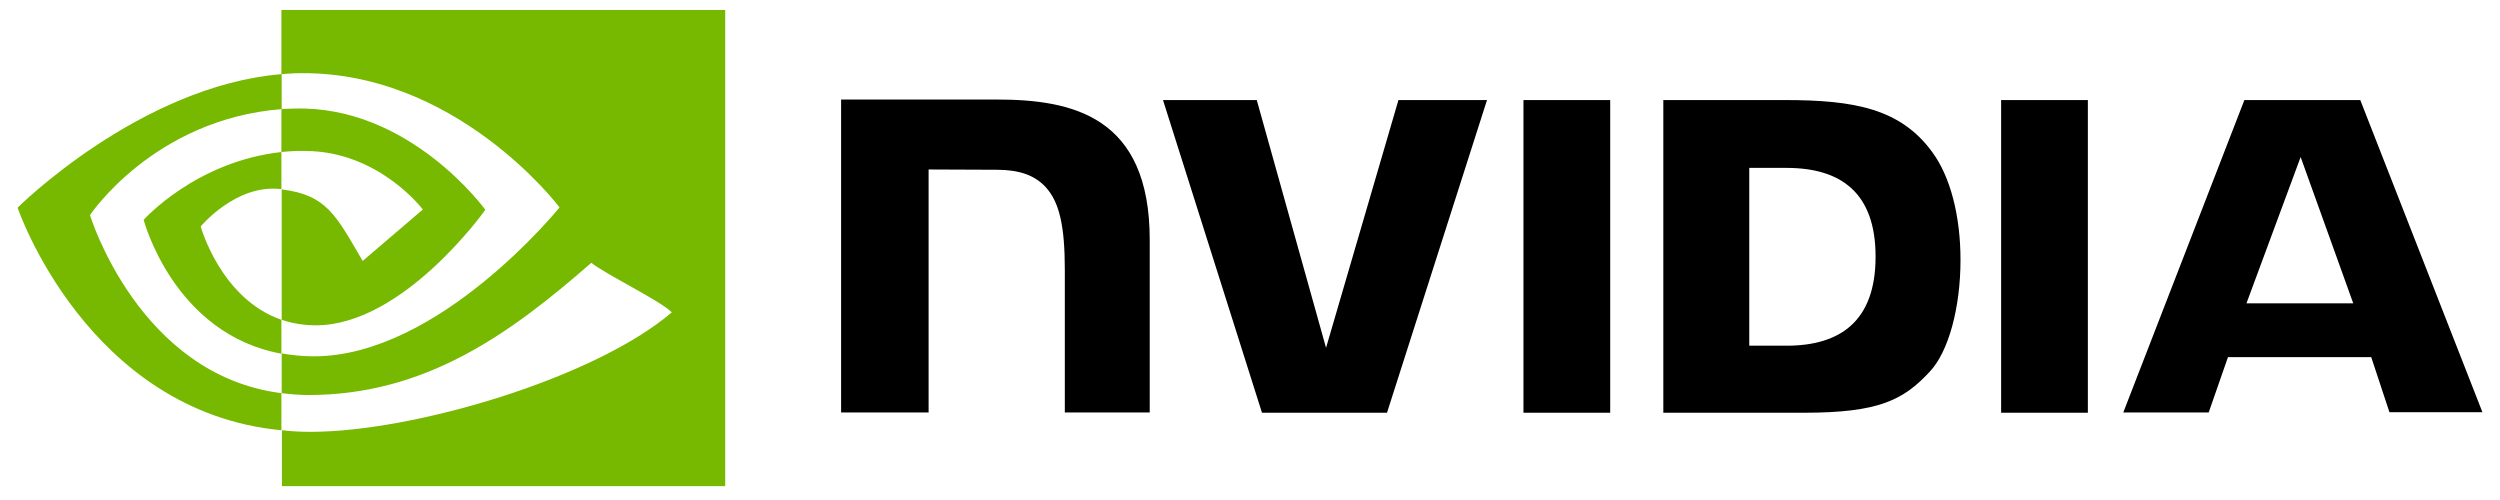 <svg width="125" height="25" viewBox="0 0 125 25" fill="none" xmlns="http://www.w3.org/2000/svg">
<g clip-path="url(#clip0_40002260_76175)">
<path d="M76.173 5.003V20.637H80.51V5.003H76.173ZM42.055 4.977V20.623H46.43V8.474L49.842 8.488C50.962 8.488 51.743 8.766 52.277 9.349C52.967 10.091 53.241 11.296 53.241 13.482V20.623H57.486V11.985C57.486 5.811 53.618 4.977 49.842 4.977H42.055ZM83.166 5.003V20.637H90.198C93.949 20.637 95.173 20.001 96.488 18.583C97.426 17.59 98.025 15.39 98.025 12.992C98.025 10.793 97.517 8.832 96.618 7.613C95.029 5.427 92.712 5.003 89.248 5.003H83.166ZM87.463 8.395H89.326C92.034 8.395 93.779 9.627 93.779 12.833C93.779 16.039 92.034 17.285 89.326 17.285H87.463V8.395ZM69.922 5.003L66.302 17.391L62.838 5.003H58.15L63.099 20.637H69.35L74.35 5.003H69.922ZM100.056 20.637H104.393V5.003H100.056V20.637ZM112.219 5.003L106.164 20.623H110.435L111.399 17.855H118.561L119.472 20.61H124.121L118.014 5.003H112.219ZM115.032 7.852L117.662 15.165H112.323L115.032 7.852Z" fill="black"/>
<path d="M14.07 7.601V5.455C14.279 5.442 14.487 5.429 14.696 5.429C20.477 5.243 24.267 10.49 24.267 10.49C24.267 10.49 20.178 16.266 15.79 16.266C15.204 16.266 14.63 16.174 14.084 15.988V9.47C16.336 9.748 16.792 10.755 18.134 13.047L21.142 10.476C21.142 10.476 18.941 7.548 15.242 7.548C14.852 7.535 14.461 7.562 14.07 7.601ZM14.07 0.5V3.706L14.696 3.666C22.73 3.388 27.978 10.37 27.978 10.37C27.978 10.37 21.962 17.816 15.698 17.816C15.151 17.816 14.617 17.763 14.084 17.671V19.658C14.526 19.711 14.982 19.751 15.425 19.751C21.259 19.751 25.478 16.717 29.567 13.139C30.244 13.696 33.018 15.034 33.591 15.617C29.71 18.929 20.66 21.592 15.529 21.592C15.034 21.592 14.565 21.566 14.097 21.513V24.308H36.261V0.5H14.07ZM14.07 15.988V17.684C8.679 16.703 7.182 10.993 7.182 10.993C7.182 10.993 9.773 8.078 14.07 7.601V9.456H14.057C11.805 9.178 10.034 11.324 10.034 11.324C10.034 11.324 11.036 14.941 14.07 15.988ZM4.499 10.755C4.499 10.755 7.69 5.959 14.084 5.455V3.706C6.999 4.289 0.879 10.384 0.879 10.384C0.879 10.384 4.343 20.585 14.07 21.513V19.658C6.934 18.757 4.499 10.755 4.499 10.755Z" fill="#76B900"/>
</g>
<defs>
<clipPath id="clip0_40002260_76175">
<rect width="123.243" height="24" fill="white" transform="translate(0.879 0.5)"/>
</clipPath>
</defs>
</svg>
